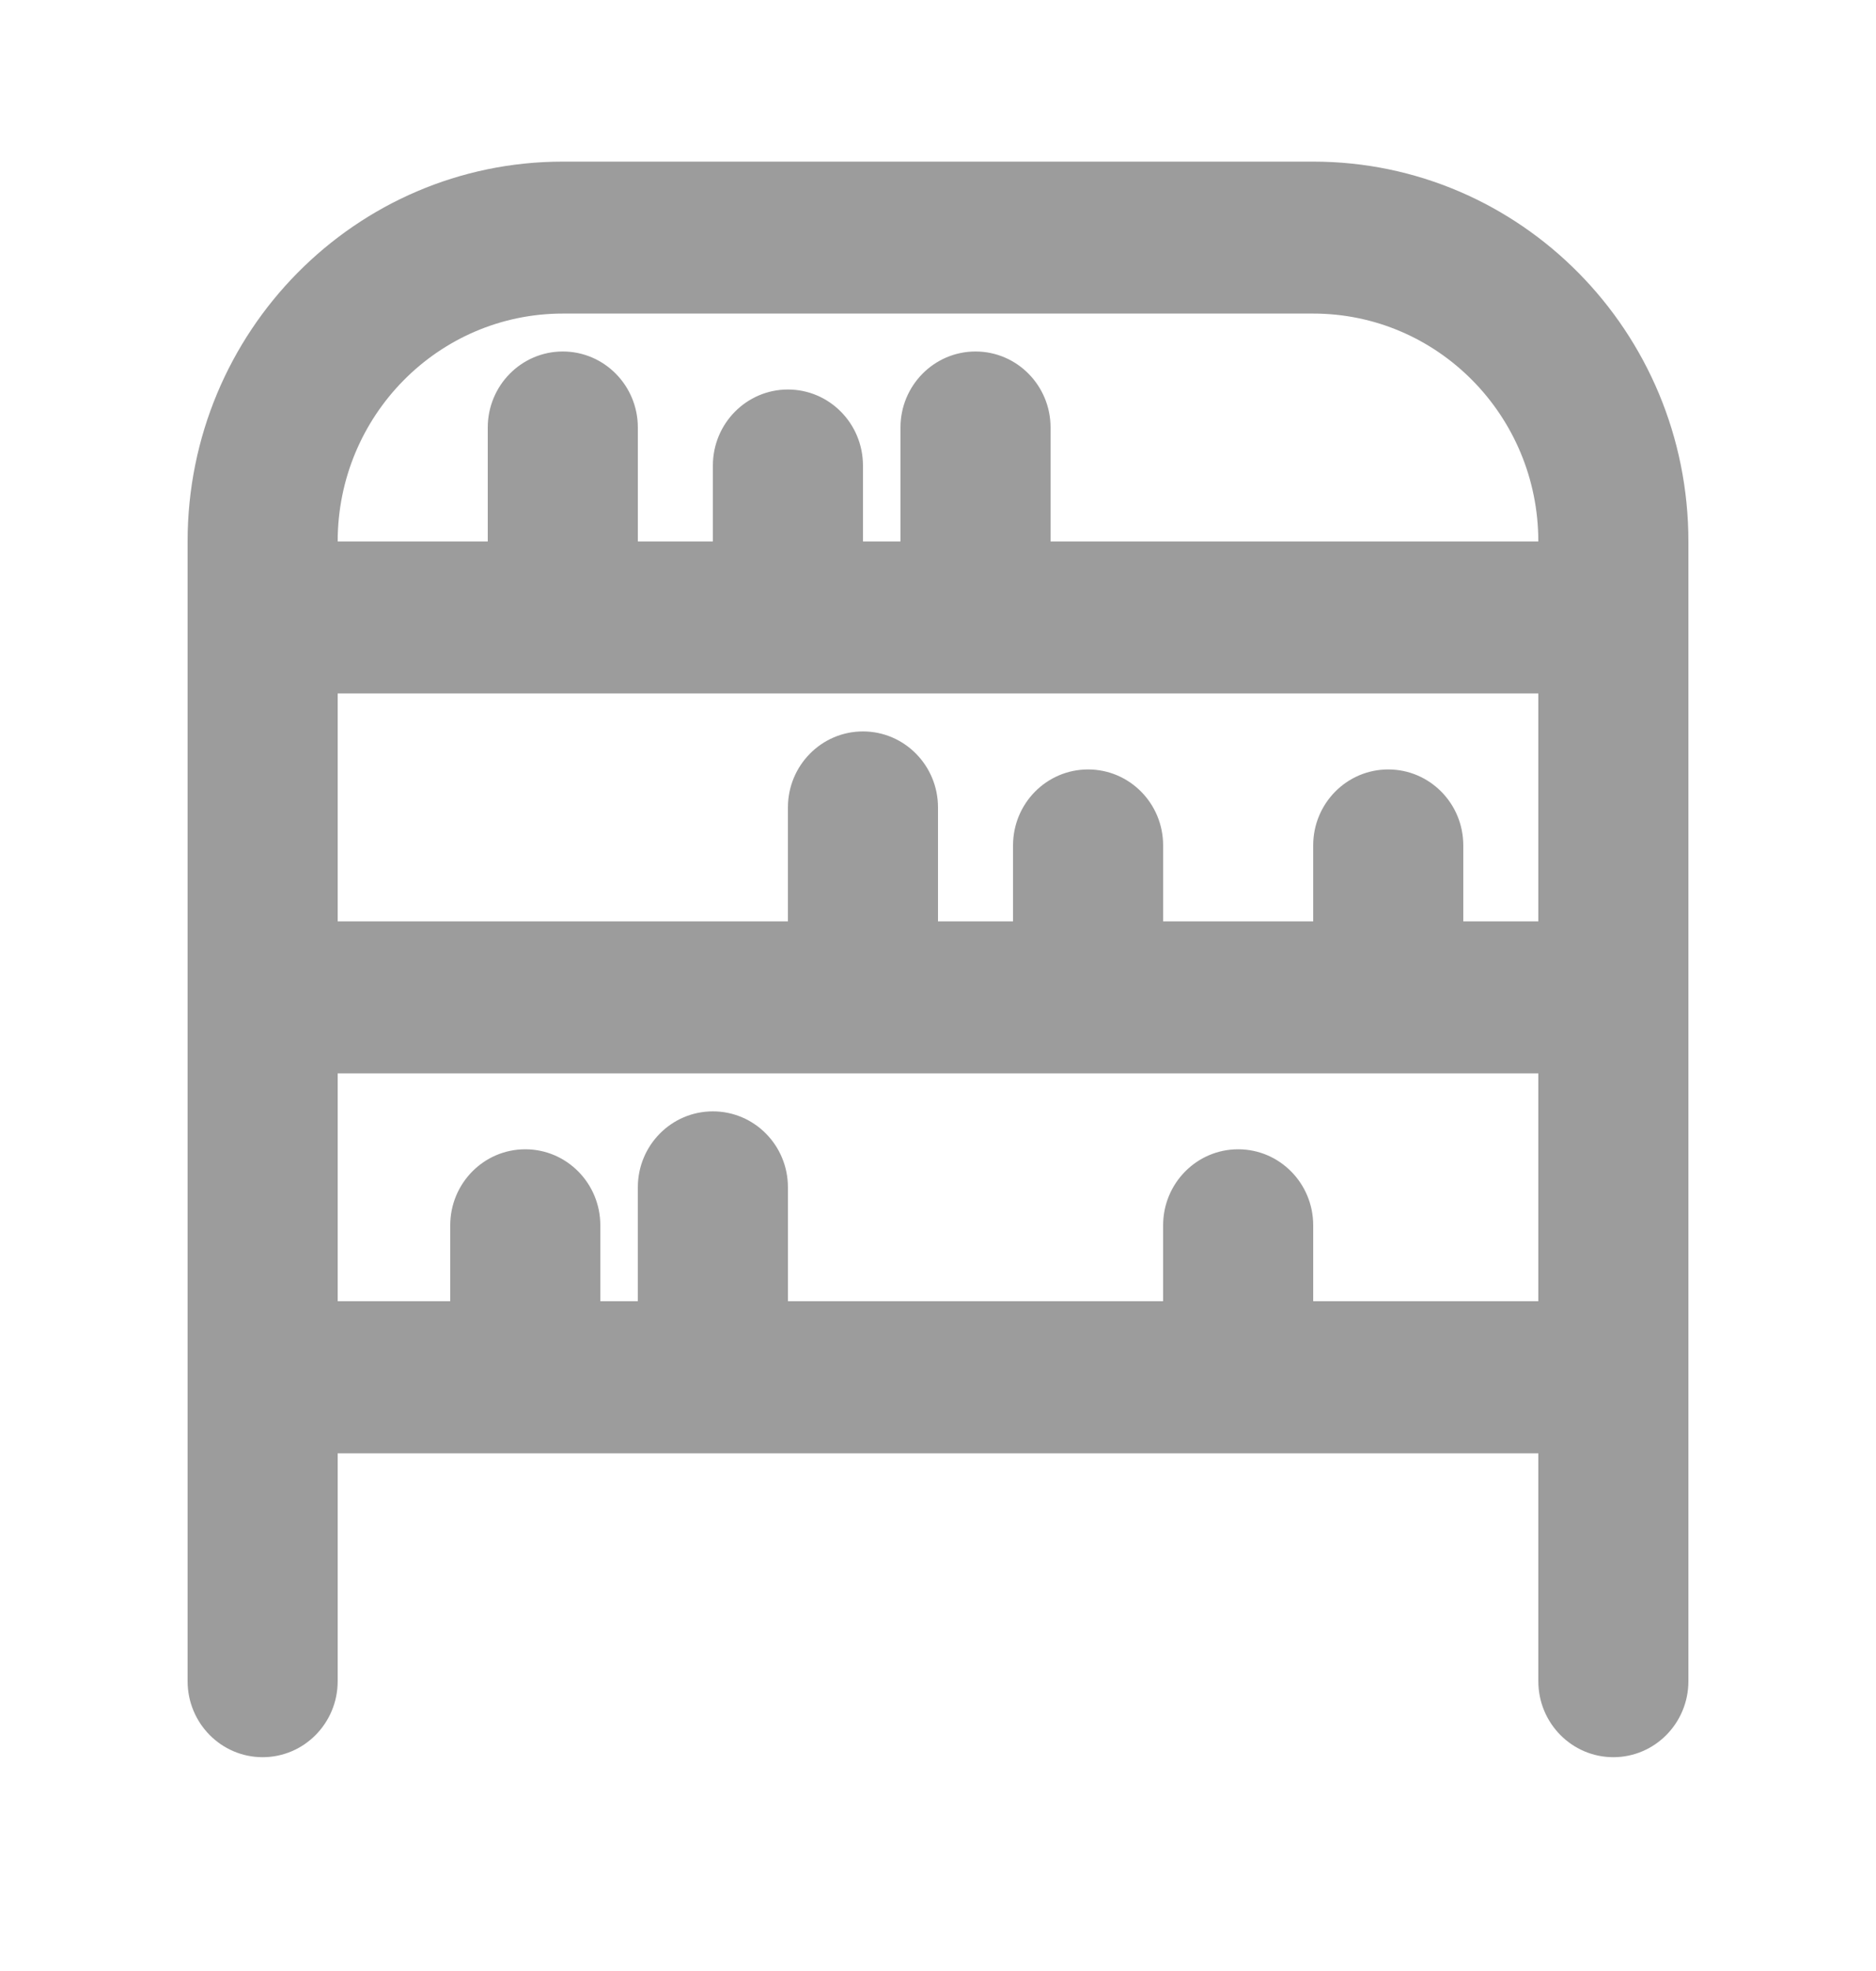 <svg width="20" height="21" viewBox="0 0 20 21" fill="none" xmlns="http://www.w3.org/2000/svg">
<path fill-rule="evenodd" clip-rule="evenodd" d="M2 5.769C2 3.534 3.791 1.722 6 1.722H14C16.209 1.722 18 3.534 18 5.769V17.912C18 18.359 17.642 18.722 17.2 18.722C16.758 18.722 16.4 18.359 16.4 17.912V15.484H3.6V17.912C3.6 18.359 3.242 18.722 2.8 18.722C2.358 18.722 2 18.359 2 17.912V5.769ZM6.8 13.864H6.4V13.055C6.4 12.608 6.042 12.245 5.6 12.245C5.158 12.245 4.8 12.608 4.8 13.055V13.864H3.6V11.436H16.4V13.864H14V13.055C14 12.608 13.642 12.245 13.2 12.245C12.758 12.245 12.4 12.608 12.4 13.055V13.864H8.4V12.65C8.4 12.203 8.042 11.841 7.6 11.841C7.158 11.841 6.8 12.203 6.8 12.65V13.864ZM16.4 7.388H3.6V9.817H8.4V8.603C8.4 8.156 8.758 7.793 9.2 7.793C9.642 7.793 10 8.156 10 8.603V9.817H10.8V9.007C10.8 8.56 11.158 8.198 11.6 8.198C12.042 8.198 12.4 8.56 12.4 9.007V9.817H14V9.007C14 8.56 14.358 8.198 14.8 8.198C15.242 8.198 15.6 8.56 15.6 9.007V9.817H16.4V7.388ZM14 3.341C15.325 3.341 16.4 4.428 16.4 5.769L11.2 5.769V4.555C11.2 4.108 10.842 3.745 10.4 3.745C9.958 3.745 9.6 4.108 9.6 4.555V5.769H9.2V4.96C9.2 4.513 8.842 4.15 8.4 4.15C7.958 4.15 7.6 4.513 7.6 4.96V5.769H6.8V4.555C6.8 4.108 6.442 3.745 6 3.745C5.558 3.745 5.2 4.108 5.2 4.555V5.769H3.6C3.6 4.428 4.675 3.341 6 3.341H14Z" fill="#9C9C9C"/>
</svg>
